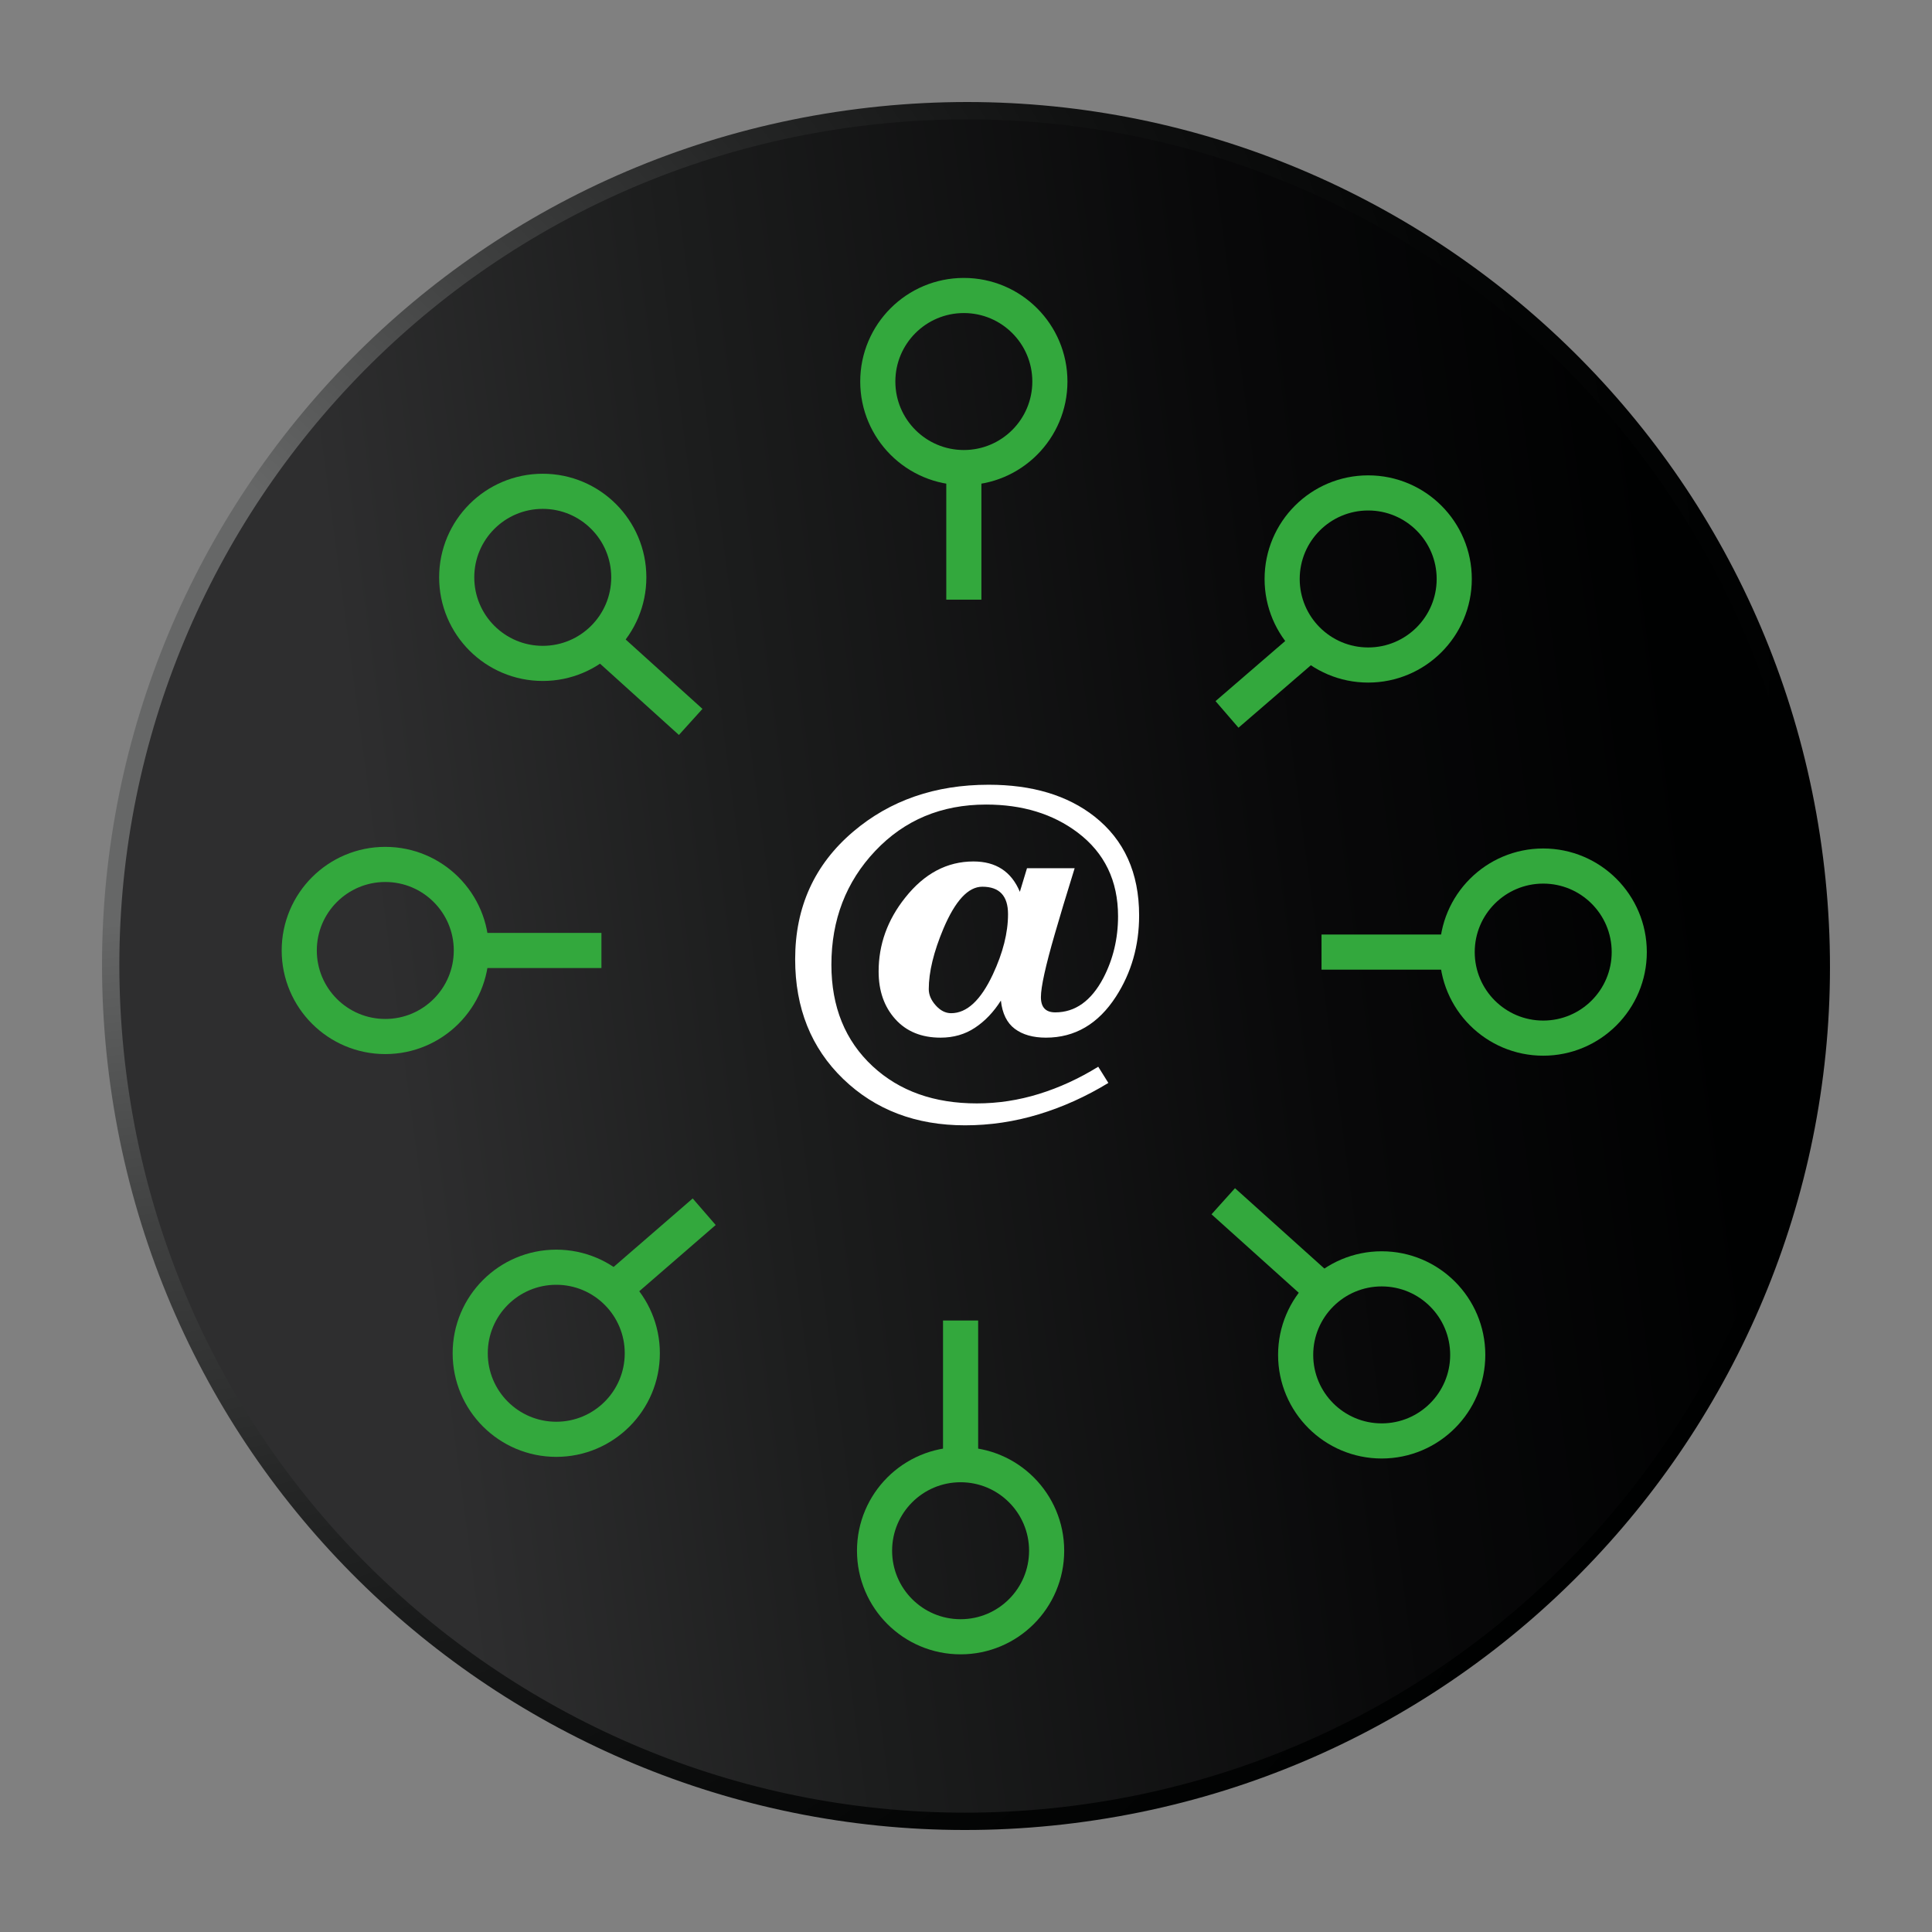 <?xml version="1.0" encoding="utf-8"?>
<!-- Generator: Adobe Illustrator 16.0.0, SVG Export Plug-In . SVG Version: 6.00 Build 0)  -->
<!DOCTYPE svg PUBLIC "-//W3C//DTD SVG 1.1//EN" "http://www.w3.org/Graphics/SVG/1.1/DTD/svg11.dtd">
<svg version="1.1" id="Calque_1" xmlns="http://www.w3.org/2000/svg" xmlns:xlink="http://www.w3.org/1999/xlink" x="0px" y="0px"
	 width="110px" height="110px" viewBox="0 0 110 110" enable-background="new 0 0 110 110" xml:space="preserve">
<rect x="0" y="0" width="110" height="110" fill="#808080" stroke="none"/>
<g>
	<g>
		<g>
			<defs>
				<rect id="SVGID_1_" x="5.809" y="5.808" width="98.383" height="98.385"/>
			</defs>
			<clipPath id="SVGID_2_">
				<use xlink:href="#SVGID_1_"  overflow="visible"/>
			</clipPath>
			<g clip-path="url(#SVGID_2_)">
				<defs>
					<path id="SVGID_3_" d="M103.797,48.824c3.411,26.95-15.671,51.563-42.62,54.974c-26.95,3.411-51.563-15.671-54.974-42.622
						c-3.41-26.95,15.671-51.562,42.62-54.973C75.773,2.792,100.386,21.874,103.797,48.824"/>
				</defs>
				<clipPath id="SVGID_4_">
					<use xlink:href="#SVGID_3_"  overflow="visible"/>
				</clipPath>
				
					<radialGradient id="SVGID_5_" cx="-242.303" cy="475.158" r="1" gradientTransform="matrix(96.694 -12.24 -12.24 -96.694 29250.562 43017.125)" gradientUnits="userSpaceOnUse">
					<stop  offset="0" style="stop-color:#666767"/>
					<stop  offset="0.147" style="stop-color:#666767"/>
					<stop  offset="0.155" style="stop-color:#646565"/>
					<stop  offset="0.323" style="stop-color:#404141"/>
					<stop  offset="0.493" style="stop-color:#242525"/>
					<stop  offset="0.662" style="stop-color:#101111"/>
					<stop  offset="0.831" style="stop-color:#040505"/>
					<stop  offset="1" style="stop-color:#000101"/>
				</radialGradient>
				<polygon clip-path="url(#SVGID_4_)" fill="url(#SVGID_5_)" points="-10.216,4.438 105.561,-10.217 120.216,105.563 
					4.439,120.218 				"/>
			</g>
		</g>
	</g>
	<g>
		<defs>
			<path id="SVGID_6_" d="M48.947,7.182C22.538,10.524,3.84,34.643,7.182,61.052c3.343,26.411,27.461,45.11,53.871,41.767
				c26.409-3.343,45.107-27.46,41.765-53.871C99.735,24.592,78.984,6.794,55.061,6.795C53.044,6.795,51.001,6.922,48.947,7.182"/>
		</defs>
		<clipPath id="SVGID_7_">
			<use xlink:href="#SVGID_6_"  overflow="visible"/>
		</clipPath>
		
			<linearGradient id="SVGID_8_" gradientUnits="userSpaceOnUse" x1="-242.318" y1="475.133" x2="-241.318" y2="475.133" gradientTransform="matrix(95.636 -12.106 -12.106 -95.636 28933.562 42568.938)">
			<stop  offset="0" style="stop-color:#2E2E2F"/>
			<stop  offset="0.155" style="stop-color:#2E2E2F"/>
			<stop  offset="0.383" style="stop-color:#1C1D1D"/>
			<stop  offset="0.72" style="stop-color:#080809"/>
			<stop  offset="0.945" style="stop-color:#000101"/>
			<stop  offset="1" style="stop-color:#000101"/>
		</linearGradient>
		<polygon clip-path="url(#SVGID_7_)" fill="url(#SVGID_8_)" points="-8.54,8.361 104.547,-5.954 118.54,104.595 5.453,118.91 		"/>
	</g>
	<line fill="none" stroke="#33A83D" stroke-width="2" stroke-miterlimit="10" x1="75.242" y1="54.208" x2="82.829" y2="54.208"/>
	<circle fill="none" stroke="#33A83D" stroke-width="2" stroke-miterlimit="10" cx="87.864" cy="54.208" r="4.899"/>
	<line fill="none" stroke="#33A83D" stroke-width="2" stroke-miterlimit="10" x1="69.861" y1="40.676" x2="74.068" y2="37.046"/>
	<circle fill="none" stroke="#33A83D" stroke-width="2" stroke-miterlimit="10" cx="77.899" cy="32.964" r="4.899"/>
	<line fill="none" stroke="#33A83D" stroke-width="2" stroke-miterlimit="10" x1="34.243" y1="54.116" x2="26.973" y2="54.116"/>
	<circle fill="none" stroke="#33A83D" stroke-width="2" stroke-miterlimit="10" cx="21.937" cy="54.116" r="4.899"/>
	<line fill="none" stroke="#33A83D" stroke-width="2" stroke-miterlimit="10" x1="54.877" y1="34.142" x2="54.877" y2="26.899"/>
	<circle fill="none" stroke="#33A83D" stroke-width="2" stroke-miterlimit="10" cx="54.877" cy="21.723" r="4.899"/>
	<line fill="none" stroke="#33A83D" stroke-width="2" stroke-miterlimit="10" x1="39.325" y1="41.103" x2="34.733" y2="36.954"/>
	<circle fill="none" stroke="#33A83D" stroke-width="2" stroke-miterlimit="10" cx="30.902" cy="32.872" r="4.899"/>
	<line fill="none" stroke="#33A83D" stroke-width="2" stroke-miterlimit="10" x1="40.094" y1="68.991" x2="35.502" y2="72.969"/>
	<circle fill="none" stroke="#33A83D" stroke-width="2" stroke-miterlimit="10" cx="31.671" cy="77.049" r="4.899"/>
	<line fill="none" stroke="#33A83D" stroke-width="2" stroke-miterlimit="10" x1="54.692" y1="75.184" x2="54.692" y2="83.115"/>
	<circle fill="none" stroke="#33A83D" stroke-width="2" stroke-miterlimit="10" cx="54.692" cy="88.292" r="4.899"/>
	<line fill="none" stroke="#33A83D" stroke-width="2" stroke-miterlimit="10" x1="69.647" y1="68.394" x2="74.837" y2="73.061"/>
	<circle fill="none" stroke="#33A83D" stroke-width="2" stroke-miterlimit="10" cx="78.668" cy="77.142" r="4.899"/>
	<path fill="#FFFFFF" d="M50.025,55.311c0-1.536,0.504-2.936,1.512-4.2c1.088-1.376,2.384-2.063,3.887-2.063
		c1.281,0,2.161,0.576,2.642,1.728l0.407-1.344h2.713c-0.48,1.545-0.856,2.792-1.129,3.742c-0.527,1.817-0.792,3.017-0.792,3.597
		s0.272,0.869,0.816,0.869c1.135,0,2.048-0.651,2.736-1.952c0.56-1.076,0.84-2.249,0.84-3.518c0-2.024-0.769-3.615-2.304-4.772
		c-1.408-1.06-3.145-1.59-5.208-1.59c-2.544,0-4.648,0.88-6.313,2.64c-1.664,1.761-2.496,3.92-2.496,6.48
		c0,2.399,0.784,4.328,2.353,5.784c1.52,1.407,3.495,2.111,5.928,2.111c1.2,0,2.38-0.18,3.54-0.54
		c1.16-0.359,2.284-0.876,3.372-1.548l0.576,0.923c-1.266,0.772-2.584,1.368-3.96,1.786c-1.377,0.418-2.776,0.627-4.2,0.627
		c-2.8,0-5.112-0.88-6.938-2.64c-1.822-1.76-2.734-4.032-2.734-6.816c0-2.976,1.104-5.399,3.312-7.271
		c2.095-1.776,4.664-2.664,7.704-2.664c2.48,0,4.488,0.602,6.024,1.806c1.694,1.333,2.544,3.211,2.544,5.635
		c0,1.718-0.44,3.26-1.32,4.623c-1.008,1.558-2.336,2.336-3.985,2.336c-0.734,0-1.328-0.168-1.774-0.503
		c-0.448-0.336-0.712-0.872-0.792-1.608c-0.416,0.656-0.908,1.172-1.478,1.548c-0.566,0.376-1.219,0.563-1.956,0.563
		c-1.087,0-1.946-0.352-2.579-1.056S50.025,56.415,50.025,55.311 M54.153,57.687c0.896,0,1.687-0.736,2.376-2.208
		c0.576-1.231,0.864-2.376,0.864-3.432c0-1.04-0.488-1.561-1.466-1.561c-0.799,0-1.534,0.792-2.208,2.376
		c-0.559,1.328-0.839,2.48-0.839,3.456c0,0.32,0.131,0.628,0.396,0.924C53.541,57.539,53.833,57.687,54.153,57.687"/>
</g>
</svg>
